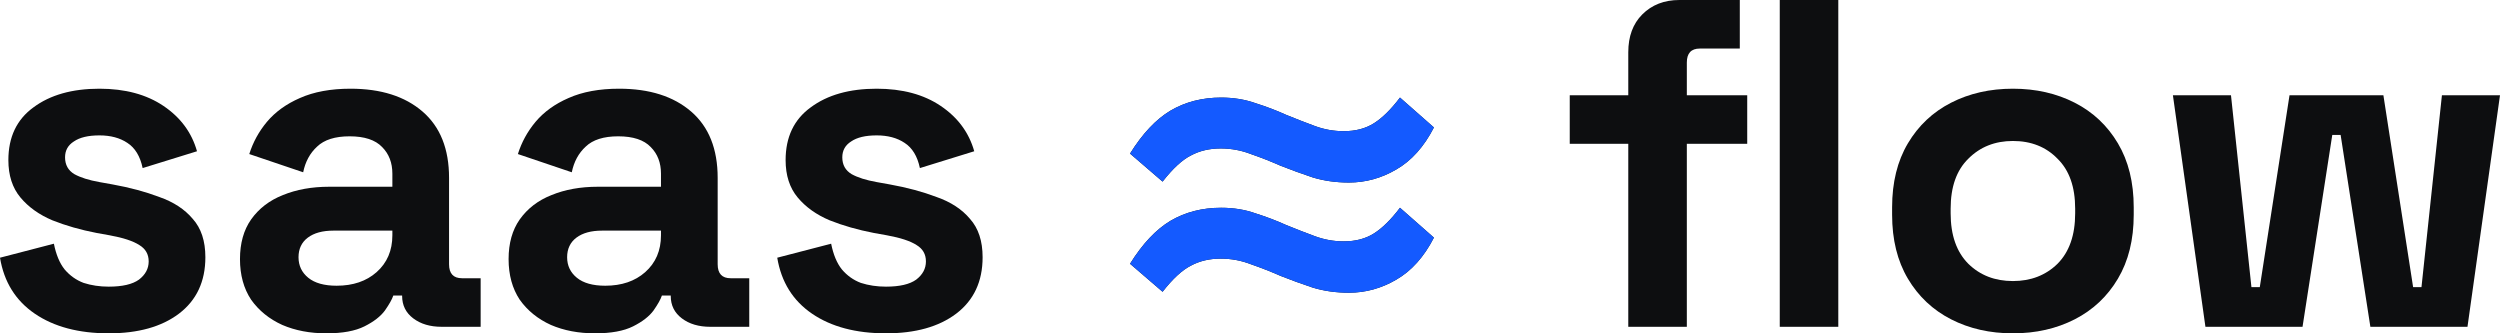 <svg width="135" height="18" viewBox="0 0 135 18" fill="none" xmlns="http://www.w3.org/2000/svg">
<path d="M5.871 18C4.249 18 2.919 17.647 1.882 16.941C0.845 16.235 0.217 15.227 0 13.916L2.91 13.16C3.027 13.748 3.22 14.21 3.487 14.546C3.772 14.882 4.115 15.126 4.516 15.277C4.934 15.412 5.386 15.479 5.871 15.479C6.607 15.479 7.151 15.353 7.502 15.101C7.853 14.832 8.029 14.504 8.029 14.118C8.029 13.731 7.861 13.437 7.527 13.235C7.192 13.017 6.657 12.84 5.921 12.706L5.219 12.58C4.349 12.412 3.554 12.185 2.835 11.899C2.116 11.597 1.539 11.185 1.104 10.664C0.669 10.143 0.452 9.471 0.452 8.647C0.452 7.403 0.903 6.454 1.806 5.798C2.71 5.126 3.897 4.79 5.369 4.79C6.757 4.79 7.912 5.101 8.832 5.723C9.752 6.345 10.354 7.16 10.638 8.168L7.703 9.076C7.569 8.437 7.293 7.983 6.875 7.714C6.473 7.445 5.971 7.311 5.369 7.311C4.767 7.311 4.307 7.42 3.989 7.639C3.671 7.84 3.513 8.126 3.513 8.496C3.513 8.899 3.68 9.202 4.014 9.403C4.349 9.588 4.8 9.731 5.369 9.832L6.072 9.958C7.008 10.126 7.853 10.353 8.606 10.639C9.375 10.908 9.977 11.303 10.412 11.823C10.864 12.328 11.09 13.017 11.09 13.891C11.09 15.202 10.613 16.218 9.659 16.941C8.723 17.647 7.46 18 5.871 18Z" fill="#0D0E10"/>
<path d="M17.626 18C16.739 18 15.945 17.849 15.242 17.546C14.54 17.227 13.979 16.773 13.561 16.185C13.16 15.58 12.959 14.849 12.959 13.992C12.959 13.134 13.16 12.42 13.561 11.849C13.979 11.261 14.548 10.823 15.267 10.538C16.003 10.235 16.84 10.084 17.776 10.084H21.188V9.378C21.188 8.79 21.004 8.311 20.636 7.941C20.268 7.555 19.683 7.361 18.88 7.361C18.094 7.361 17.509 7.546 17.124 7.916C16.739 8.269 16.488 8.731 16.371 9.303L13.461 8.319C13.662 7.681 13.979 7.101 14.414 6.58C14.866 6.042 15.46 5.613 16.195 5.294C16.948 4.958 17.86 4.79 18.93 4.79C20.57 4.79 21.866 5.202 22.819 6.025C23.773 6.849 24.249 8.042 24.249 9.605V14.269C24.249 14.773 24.483 15.025 24.952 15.025H25.955V17.647H23.848C23.229 17.647 22.719 17.496 22.317 17.193C21.916 16.891 21.715 16.487 21.715 15.983V15.958H21.239C21.172 16.16 21.021 16.429 20.787 16.765C20.553 17.084 20.185 17.37 19.683 17.622C19.181 17.874 18.495 18 17.626 18ZM18.178 15.429C19.064 15.429 19.783 15.185 20.335 14.697C20.904 14.193 21.188 13.529 21.188 12.706V12.454H18.002C17.417 12.454 16.957 12.58 16.622 12.832C16.288 13.084 16.12 13.437 16.12 13.891C16.12 14.345 16.296 14.714 16.647 15C16.998 15.286 17.509 15.429 18.178 15.429Z" fill="#0D0E10"/>
<path d="M32.131 18C31.244 18 30.45 17.849 29.747 17.546C29.045 17.227 28.484 16.773 28.066 16.185C27.665 15.58 27.464 14.849 27.464 13.992C27.464 13.134 27.665 12.42 28.066 11.849C28.484 11.261 29.053 10.823 29.772 10.538C30.508 10.235 31.344 10.084 32.281 10.084H35.693V9.378C35.693 8.79 35.509 8.311 35.141 7.941C34.773 7.555 34.188 7.361 33.385 7.361C32.599 7.361 32.014 7.546 31.629 7.916C31.244 8.269 30.993 8.731 30.876 9.303L27.966 8.319C28.166 7.681 28.484 7.101 28.919 6.58C29.371 6.042 29.965 5.613 30.701 5.294C31.453 4.958 32.365 4.79 33.435 4.79C35.074 4.79 36.371 5.202 37.324 6.025C38.278 6.849 38.754 8.042 38.754 9.605V14.269C38.754 14.773 38.988 15.025 39.457 15.025H40.46V17.647H38.353C37.734 17.647 37.224 17.496 36.822 17.193C36.421 16.891 36.22 16.487 36.22 15.983V15.958H35.743C35.677 16.16 35.526 16.429 35.292 16.765C35.058 17.084 34.69 17.37 34.188 17.622C33.686 17.874 33 18 32.131 18ZM32.683 15.429C33.569 15.429 34.288 15.185 34.84 14.697C35.409 14.193 35.693 13.529 35.693 12.706V12.454H32.507C31.922 12.454 31.462 12.58 31.127 12.832C30.793 13.084 30.625 13.437 30.625 13.891C30.625 14.345 30.801 14.714 31.152 15C31.503 15.286 32.014 15.429 32.683 15.429Z" fill="#0D0E10"/>
<path d="M47.842 18C46.22 18 44.89 17.647 43.853 16.941C42.816 16.235 42.189 15.227 41.971 13.916L44.882 13.16C44.999 13.748 45.191 14.21 45.459 14.546C45.743 14.882 46.086 15.126 46.487 15.277C46.906 15.412 47.357 15.479 47.842 15.479C48.578 15.479 49.122 15.353 49.473 15.101C49.824 14.832 50 14.504 50 14.118C50 13.731 49.833 13.437 49.498 13.235C49.164 13.017 48.628 12.84 47.892 12.706L47.19 12.58C46.32 12.412 45.526 12.185 44.806 11.899C44.087 11.597 43.51 11.185 43.075 10.664C42.64 10.143 42.423 9.471 42.423 8.647C42.423 7.403 42.874 6.454 43.778 5.798C44.681 5.126 45.868 4.79 47.34 4.79C48.729 4.79 49.883 5.101 50.803 5.723C51.723 6.345 52.325 7.16 52.609 8.168L49.674 9.076C49.54 8.437 49.264 7.983 48.846 7.714C48.444 7.445 47.943 7.311 47.34 7.311C46.738 7.311 46.278 7.42 45.961 7.639C45.643 7.84 45.484 8.126 45.484 8.496C45.484 8.899 45.651 9.202 45.986 9.403C46.32 9.588 46.772 9.731 47.34 9.832L48.043 9.958C48.98 10.126 49.824 10.353 50.577 10.639C51.346 10.908 51.949 11.303 52.383 11.823C52.835 12.328 53.061 13.017 53.061 13.891C53.061 15.202 52.584 16.218 51.631 16.941C50.694 17.647 49.431 18 47.842 18Z" fill="#0D0E10"/>
<path d="M61.022 8.294C61.691 7.218 62.419 6.445 63.205 5.975C64.008 5.504 64.919 5.269 65.94 5.269C66.609 5.269 67.228 5.37 67.796 5.571C68.382 5.756 68.934 5.966 69.452 6.202C69.988 6.42 70.506 6.622 71.008 6.807C71.51 6.992 72.028 7.084 72.564 7.084C73.199 7.084 73.743 6.941 74.194 6.655C74.646 6.37 75.114 5.908 75.599 5.269L77.431 6.882C76.896 7.924 76.218 8.681 75.399 9.151C74.596 9.622 73.743 9.857 72.84 9.857C72.137 9.857 71.485 9.765 70.882 9.58C70.28 9.378 69.703 9.168 69.151 8.95C68.616 8.714 68.081 8.504 67.546 8.319C67.027 8.118 66.483 8.017 65.915 8.017C65.313 8.017 64.777 8.143 64.309 8.395C63.841 8.63 63.331 9.101 62.779 9.807L61.022 8.294ZM61.022 14.244C61.691 13.168 62.419 12.395 63.205 11.924C64.008 11.454 64.919 11.219 65.94 11.219C66.609 11.219 67.228 11.319 67.796 11.521C68.382 11.706 68.934 11.916 69.452 12.151C69.988 12.37 70.506 12.571 71.008 12.756C71.51 12.941 72.028 13.034 72.564 13.034C73.199 13.034 73.743 12.891 74.194 12.605C74.646 12.319 75.114 11.857 75.599 11.219L77.431 12.832C76.896 13.874 76.218 14.63 75.399 15.101C74.596 15.571 73.743 15.807 72.84 15.807C72.137 15.807 71.485 15.714 70.882 15.529C70.28 15.328 69.703 15.118 69.151 14.899C68.616 14.664 68.081 14.454 67.546 14.269C67.027 14.067 66.483 13.966 65.915 13.966C65.313 13.966 64.777 14.092 64.309 14.345C63.841 14.58 63.331 15.05 62.779 15.756L61.022 14.244Z" fill="#0D0E10"/>
<path d="M87.927 17.647V7.765H84.766V5.143H87.927V2.824C87.927 1.966 88.178 1.286 88.68 0.782C89.199 0.261 89.868 0 90.687 0H93.949V2.622H91.791C91.323 2.622 91.089 2.874 91.089 3.378V5.143H94.35V7.765H91.089V17.647H87.927ZM96.107 17.647V0H99.268V17.647H96.107Z" fill="#0D0E10"/>
<path d="M108.697 18C107.459 18 106.347 17.748 105.36 17.244C104.373 16.739 103.596 16.008 103.027 15.05C102.458 14.092 102.174 12.941 102.174 11.597V11.193C102.174 9.849 102.458 8.697 103.027 7.739C103.596 6.782 104.373 6.05 105.36 5.546C106.347 5.042 107.459 4.79 108.697 4.79C109.935 4.79 111.047 5.042 112.034 5.546C113.021 6.05 113.799 6.782 114.367 7.739C114.936 8.697 115.221 9.849 115.221 11.193V11.597C115.221 12.941 114.936 14.092 114.367 15.05C113.799 16.008 113.021 16.739 112.034 17.244C111.047 17.748 109.935 18 108.697 18ZM108.697 15.177C109.667 15.177 110.47 14.866 111.106 14.244C111.741 13.605 112.059 12.697 112.059 11.521V11.269C112.059 10.092 111.741 9.193 111.106 8.571C110.487 7.933 109.684 7.613 108.697 7.613C107.727 7.613 106.924 7.933 106.289 8.571C105.653 9.193 105.335 10.092 105.335 11.269V11.521C105.335 12.697 105.653 13.605 106.289 14.244C106.924 14.866 107.727 15.177 108.697 15.177Z" fill="#0D0E10"/>
<path d="M119.093 17.647L117.337 5.143H120.473L121.577 15.504H122.029L123.634 5.143H128.703L130.308 15.504H130.76L131.864 5.143H135L133.244 17.647H128L126.394 7.286H125.943L124.337 17.647H119.093Z" fill="#0D0E10"/>
<path d="M61.023 8.294C61.693 7.218 62.42 6.445 63.206 5.975C64.009 5.504 64.921 5.269 65.941 5.269C66.61 5.269 67.229 5.37 67.798 5.571C68.383 5.756 68.935 5.966 69.454 6.202C69.989 6.42 70.507 6.622 71.009 6.807C71.511 6.992 72.029 7.084 72.565 7.084C73.2 7.084 73.744 6.941 74.195 6.655C74.647 6.37 75.115 5.908 75.6 5.269L77.432 6.882C76.897 7.924 76.219 8.681 75.4 9.151C74.597 9.622 73.744 9.857 72.841 9.857C72.138 9.857 71.486 9.765 70.884 9.58C70.281 9.378 69.704 9.168 69.153 8.95C68.617 8.714 68.082 8.504 67.547 8.319C67.028 8.118 66.485 8.017 65.916 8.017C65.314 8.017 64.778 8.143 64.31 8.395C63.842 8.63 63.332 9.101 62.78 9.807L61.023 8.294ZM61.023 14.244C61.693 13.168 62.42 12.395 63.206 11.924C64.009 11.454 64.921 11.219 65.941 11.219C66.61 11.219 67.229 11.319 67.798 11.521C68.383 11.706 68.935 11.916 69.454 12.151C69.989 12.37 70.507 12.571 71.009 12.756C71.511 12.941 72.029 13.034 72.565 13.034C73.2 13.034 73.744 12.891 74.195 12.605C74.647 12.319 75.115 11.857 75.6 11.219L77.432 12.832C76.897 13.874 76.219 14.63 75.4 15.101C74.597 15.571 73.744 15.807 72.841 15.807C72.138 15.807 71.486 15.714 70.884 15.529C70.281 15.328 69.704 15.118 69.153 14.899C68.617 14.664 68.082 14.454 67.547 14.269C67.028 14.067 66.485 13.966 65.916 13.966C65.314 13.966 64.778 14.092 64.31 14.345C63.842 14.58 63.332 15.05 62.78 15.756L61.023 14.244Z" fill="#145AFF"/>
</svg>
